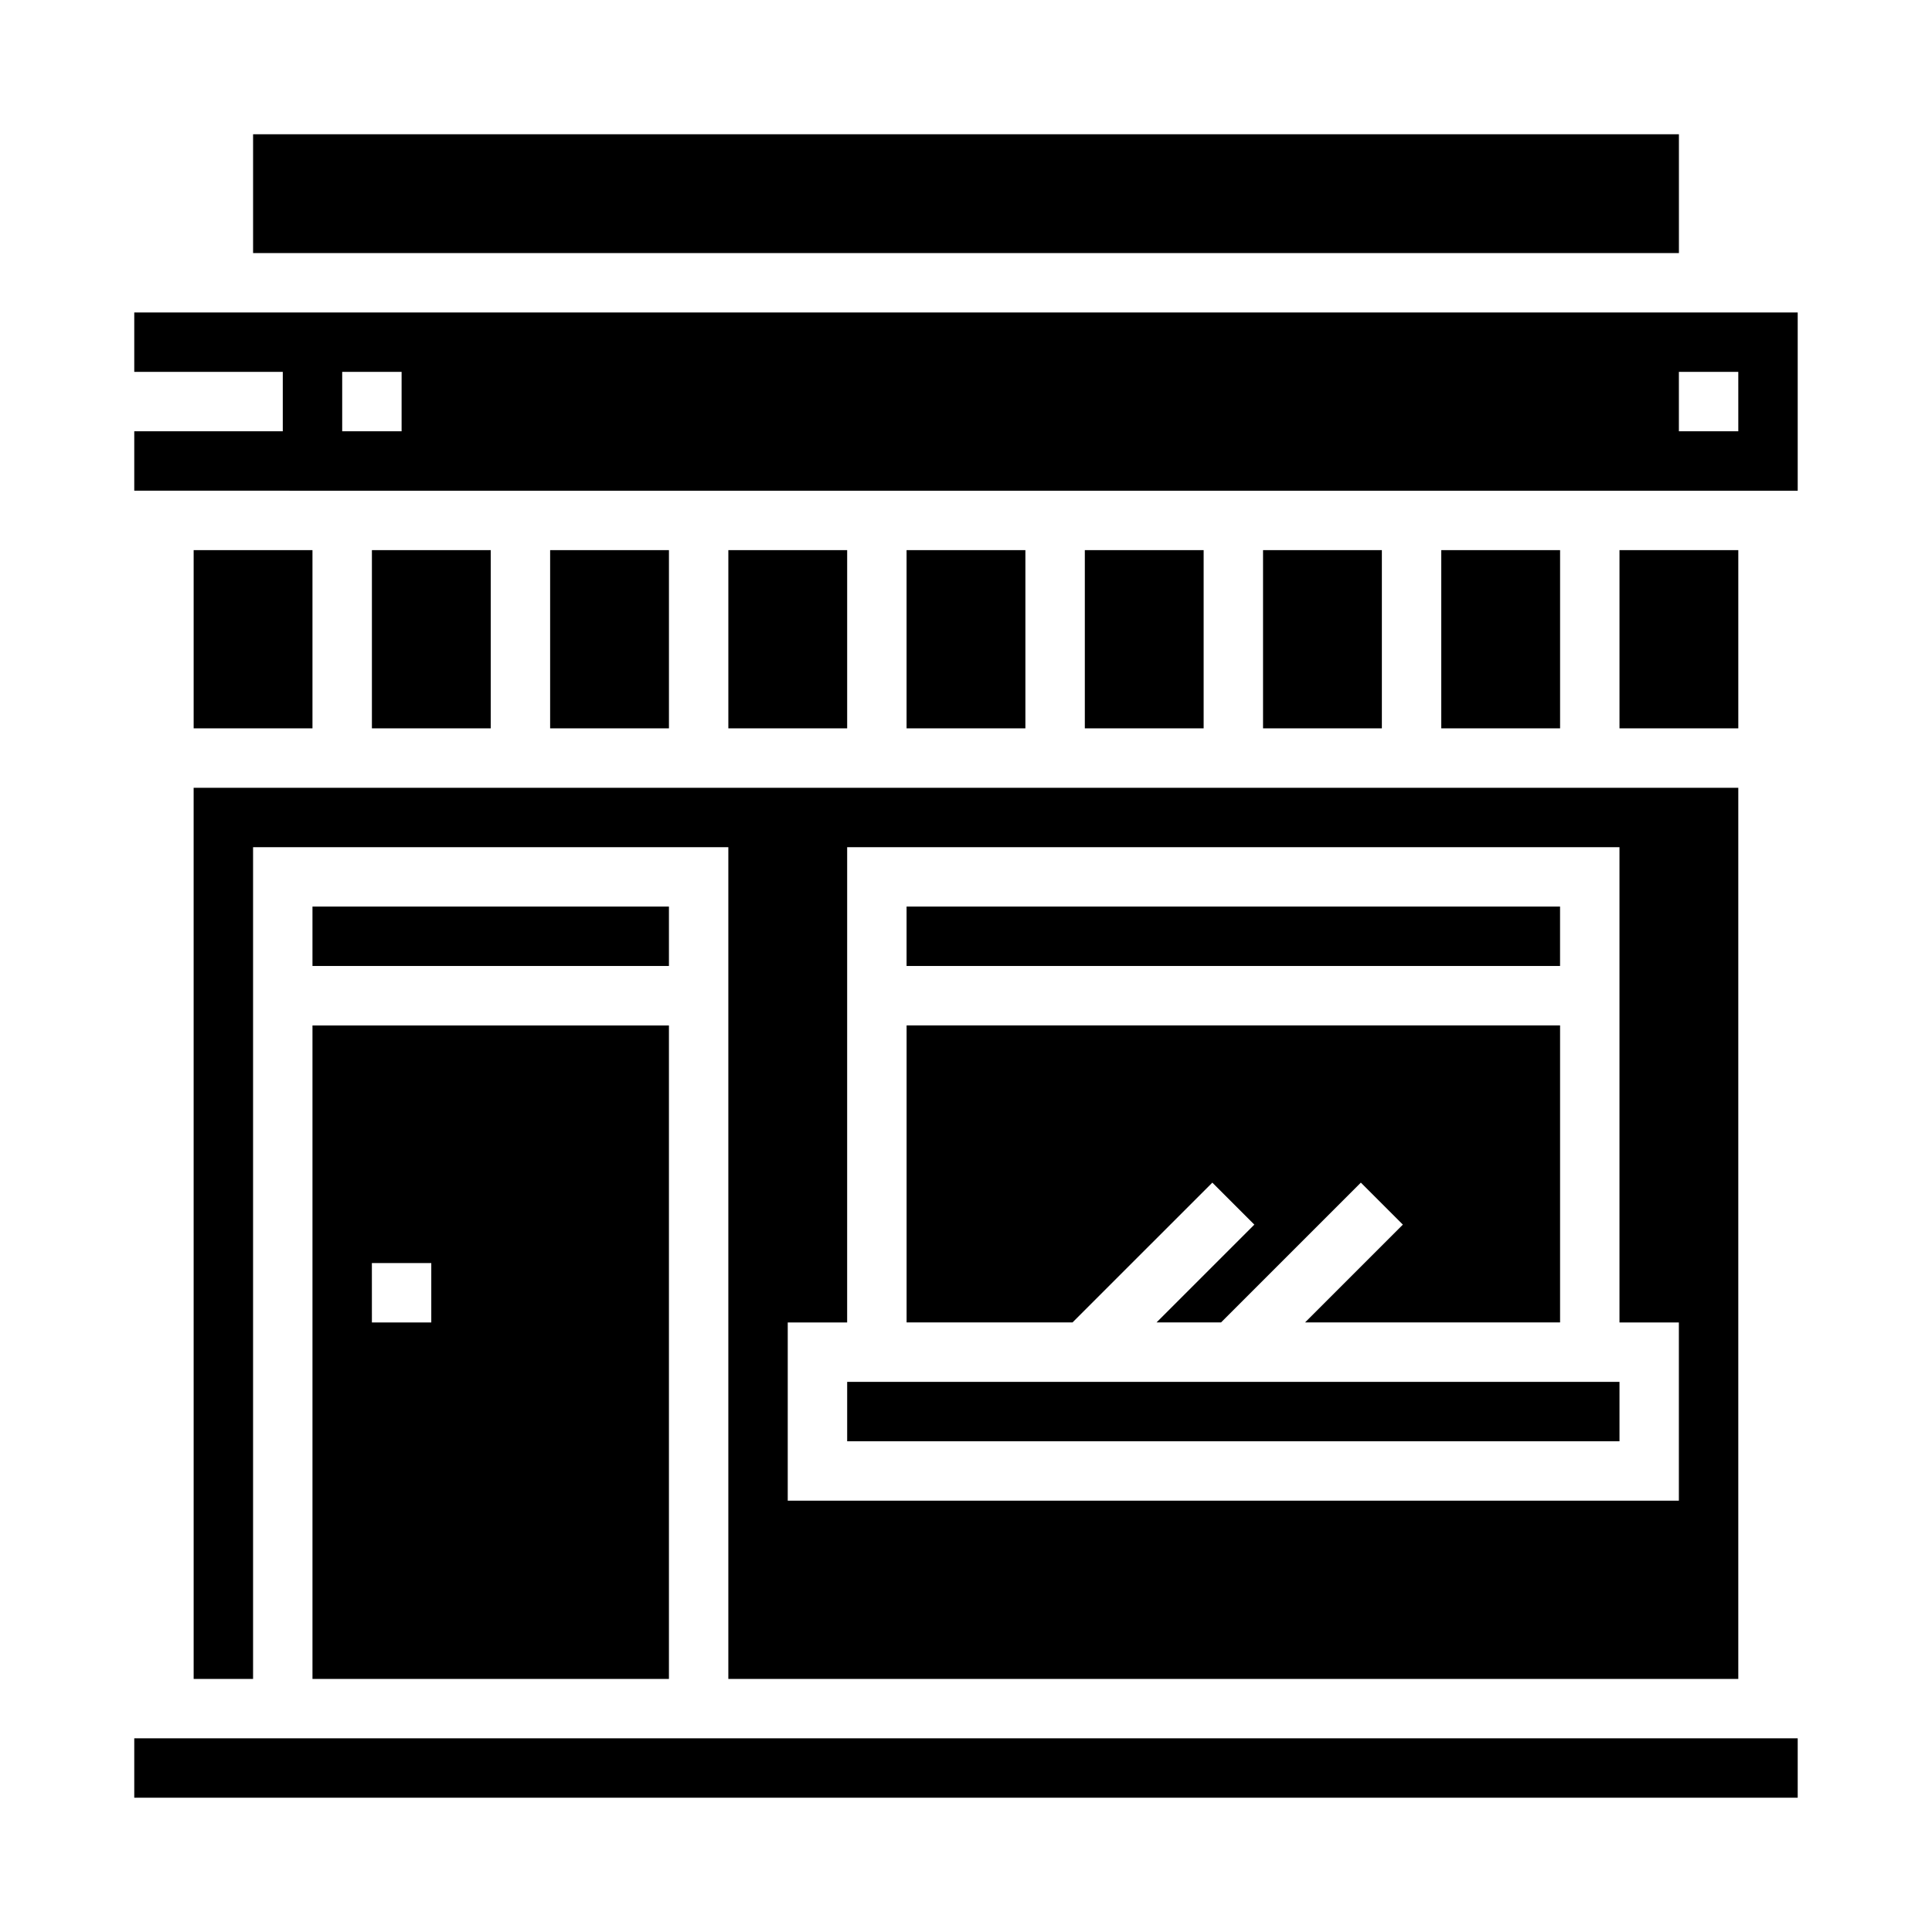 <?xml version="1.0" encoding="UTF-8"?>
<!-- Uploaded to: SVG Repo, www.svgrepo.com, Generator: SVG Repo Mixer Tools -->
<svg fill="#000000" width="800px" height="800px" version="1.1" viewBox="144 144 512 512" xmlns="http://www.w3.org/2000/svg">
 <g>
  <path d="m337.02 289.79h31.488v47.23h-31.488z"/>
  <path d="m195.32 289.79h31.488v47.23h-31.488z"/>
  <path d="m195.32 588.93h15.746v-220.41h125.95v220.41h267.65v-236.16h-409.35zm157.44-94.465h15.742l0.004-125.95h204.67v125.95h15.742v47.23l-236.16 0.004z"/>
  <path d="m289.79 289.79h31.488v47.23h-31.488z"/>
  <path d="m242.56 289.79h31.488v47.23h-31.488z"/>
  <path d="m368.51 510.21h204.67v15.742h-204.67z"/>
  <path d="m211.07 179.58h377.86v31.488h-377.86z"/>
  <path d="m179.58 604.67h440.83v15.742h-440.83z"/>
  <path d="m384.25 384.25h173.18v15.742h-173.18z"/>
  <path d="m465.28 457.41 11.133 11.129-25.926 25.922h17.098l37.055-37.051 11.133 11.129-25.922 25.922h67.586v-78.719h-173.18v78.719h43.973z"/>
  <path d="m226.81 384.25h94.465v15.742h-94.465z"/>
  <path d="m226.81 588.93h94.465v-173.18h-94.465zm15.742-110.21h15.742v15.742h-15.738z"/>
  <path d="m573.18 289.79h31.488v47.23h-31.488z"/>
  <path d="m179.58 226.81v15.742l39.359 0.004v15.742h-39.359v15.742l440.83 0.004v-47.234zm70.848 31.488h-15.742v-15.742h15.742zm354.24 0h-15.746v-15.742h15.742z"/>
  <path d="m478.72 289.79h31.488v47.23h-31.488z"/>
  <path d="m384.25 289.79h31.488v47.23h-31.488z"/>
  <path d="m431.49 289.79h31.488v47.23h-31.488z"/>
  <path d="m525.95 289.79h31.488v47.23h-31.488z"/>
 </g>
</svg>